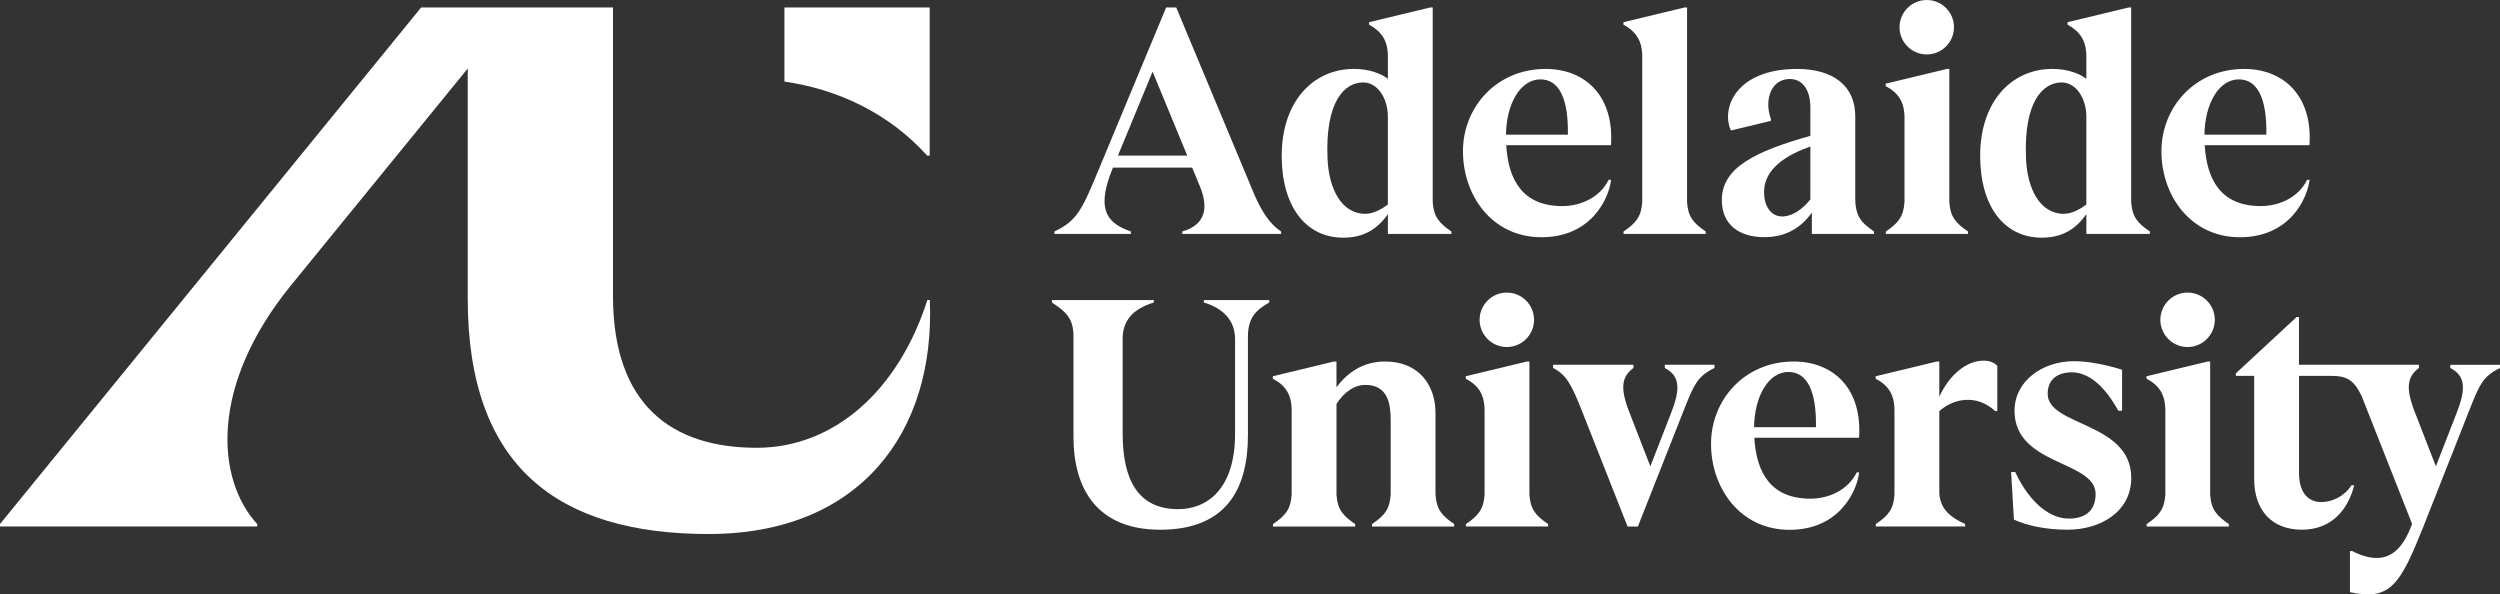 <?xml version="1.0" encoding="UTF-8"?><svg id="b" xmlns="http://www.w3.org/2000/svg" viewBox="0 0 1300.4 309.19"><rect x="0" y="0" width="1300.4" height="309.19" fill="#333333" stroke="none"/><g id="c"><path d="M482.3,80.95h1.28V3.88h-75.55v38.56c27.32,3.9,54.09,16.16,74.27,38.51Z" fill="#fff"/><path d="M318.85,3.88h-99.79L0,272.58v1.28h133.81v-1.25c-21.59-23.6-24.8-72.24,17.58-124.23l91.91-112.74v119.82c0,87.4,46.94,122.31,125.33,122.31s117.95-52.59,115.03-121.71h-1.28c-14.99,46.91-48.42,76.86-88.75,76.86-44.15,0-74.78-22.2-74.78-79.02V3.88Z" fill="#fff"/><path d="M990.64,61.39v43.71c-.47,7.7-3.41,11.05-9.71,15.3v1.28h42.74v-1.28c-6.3-4.25-9.24-7.6-9.71-15.3V35.85h-1.28l-31.82,7.66v1.28c6.51,3.44,9.79,8.13,9.79,16.6Z" fill="#fff"/><path d="M1002.22,28.32c7.81,0,14.16-6.35,14.16-14.16s-6.35-14.16-14.16-14.16-14.16,6.35-14.16,14.16,6.35,14.16,14.16,14.16Z" fill="#fff"/><path d="M854.22,29.42v75.68c-.47,7.7-3.41,11.05-9.71,15.3v1.28h42.74v-1.28c-6.3-4.25-9.24-7.6-9.71-15.3V3.88h-1.28l-31.82,7.66v1.28c6.32,3.46,9.79,8.13,9.79,16.6Z" fill="#fff"/><path d="M666.37,121.68v-1.28c-5.5-3.53-9.72-9.7-13.86-19.04l-1.86-4.48L611.82,3.88h-5.24l-35.03,84.22c-8.5,20.43-11.13,26.77-23.09,32.3v1.28h9.13,0s7.09,0,7.09,0h0s23.56,0,23.56,0v-1.28c-10.57-3.77-19.08-9.58-9.57-32.6l.26-.63h41.19l4.03,9.77h0c5.44,13.15,1.08,20.56-9.18,23.46v1.28h19.4s26.59,0,26.59,0h0s5.41,0,5.41,0ZM581.5,80.95l18.03-43.66,18.03,43.66h-36.06Z" fill="#fff"/><path d="M965.03,102.73v-42.3c0-15.66-11.36-24.57-30.25-24.57-32.04,0-39.67,20.74-34.41,32.01l20.79-5.01v-.88c-3.65-10.12.11-20.89,9.8-20.89,6.87,0,10.72,5.89,10.72,14.93v14.64c-28.86,8.12-46.06,16.63-46.06,33.37,0,12.83,9.01,19.34,22.19,19.34,7.58,0,17.27-2.34,24.64-12.78v11.09h22.56s9.79,0,9.79,0v-1.28c-6.92-4.66-9.79-8.22-9.79-17.67ZM941.69,103.72c-4.03,5.08-9.39,8.87-14.63,8.87-6.21,0-9.48-5.77-9.48-12.68,0-12.62,12.64-19.63,24.1-23.7v27.51Z" fill="#fff"/><path d="M745.24,105.1V3.88h-1.28l-31.82,7.66v1.28c6.32,3.46,9.79,8.13,9.79,16.6v11.59c-3.77-2.89-9.96-5.16-17.66-5.16-21.41,0-37.58,17.12-37.58,45.2,0,26.22,12.43,42.58,32.04,42.58,10.81,0,17.83-4.6,23.2-12.25v10.3h33.03v-1.28c-6.3-4.25-9.24-7.6-9.71-15.29ZM721.92,106.35c-3.4,2.65-7.8,4.87-11.69,4.87-12.62,0-19.02-13.29-19.69-28.47-1.34-29.87,8.75-39.87,18.51-39.87,7.38,0,12.87,8,12.87,17.94v45.53Z" fill="#fff"/><path d="M1108.55,105.1V3.88h-1.28l-31.82,7.66v1.28c6.32,3.46,9.79,8.13,9.79,16.6v11.59c-3.77-2.89-9.96-5.16-17.66-5.16-21.41,0-37.58,17.12-37.58,45.2,0,26.22,12.43,42.58,32.04,42.58,10.81,0,17.83-4.6,23.2-12.25v10.3h33.03v-1.28c-6.3-4.25-9.24-7.6-9.71-15.29ZM1085.24,106.35c-3.4,2.65-7.8,4.87-11.69,4.87-12.62,0-19.02-13.29-19.69-28.47-1.34-29.87,8.75-39.87,18.51-39.87,7.38,0,12.87,8,12.87,17.94v45.53Z" fill="#fff"/><path d="M801.8,123.4c25.84,0,35.05-19.97,36.23-29.86h-1.28c-4.55,9.24-14.6,13.66-24.1,13.66-20.74,0-28.09-13.72-29.17-31.68h54.48c1.74-25.5-13.26-39.66-34.01-39.66-25.58,0-42.98,19.93-42.98,42.82s15,44.72,40.84,44.72ZM801.24,41.29c9.46,0,14.64,9.43,14.31,28.75h-32.2c.21-16.09,7.48-28.75,17.9-28.75Z" fill="#fff"/><path d="M1165.12,123.4c25.84,0,35.05-19.97,36.23-29.86h-1.28c-4.55,9.24-14.6,13.66-24.1,13.66-20.74,0-28.09-13.72-29.17-31.68h54.48c1.74-25.5-13.26-39.66-34.01-39.66-25.58,0-42.98,19.93-42.98,42.82s15,44.72,40.84,44.72ZM1164.56,41.29c9.46,0,14.64,9.43,14.31,28.75h-32.2c.21-16.09,7.48-28.75,17.9-28.75Z" fill="#fff"/><path d="M891.8,189.73h-25.84v1.68c7.33,3.84,8.58,9.88,3.41,23.02h.02s-.02.05-.02.05l-10.92,28.09-10.93-28.14c-5.18-13.15-3.68-18.7,2.12-23.02v-1.68h-41.79v1.68c6.93,3.6,9.49,8.29,15.31,23.07l23.44,59.39h5.36l23.44-59.39h0c5.55-14.09,7.35-18.74,16.4-23.07v-1.68Z" fill="#fff"/><path d="M769.63,166.35c0,7.81,6.35,14.16,14.16,14.16s14.16-6.35,14.16-14.16-6.35-14.16-14.16-14.16-14.16,6.35-14.16,14.16Z" fill="#fff"/><path d="M1137.89,180.51c7.81,0,14.16-6.35,14.16-14.16s-6.35-14.16-14.16-14.16-14.16,6.35-14.16,14.16,6.35,14.16,14.16,14.16Z" fill="#fff"/><path d="M795.53,257.29v-69.25h-1.28l-31.82,7.66v1.28c6.51,3.44,9.79,8.13,9.79,16.6v43.7c-.47,7.7-3.41,11.05-9.71,15.3v1.28h42.74v-1.28c-6.3-4.25-9.24-7.6-9.71-15.3Z" fill="#fff"/><path d="M1149.63,257.29v-69.25h-1.28l-31.82,7.66v1.28c6.51,3.44,9.79,8.13,9.79,16.6v43.71c-.47,7.7-3.41,11.05-9.71,15.3v1.28h42.74v-1.28c-6.3-4.25-9.24-7.6-9.71-15.3Z" fill="#fff"/><path d="M746.68,257.29v-42.49c0-14.75-8.86-26.76-26.23-26.76-11.8,0-19.73,6.05-25.27,13.39v-13.39h-1.28l-31.82,7.66v1.28c6.51,3.44,9.79,8.13,9.79,16.6v43.71c-.47,7.7-3.41,11.05-9.71,15.3v1.28h42.74v-1.28c-6.3-4.25-9.24-7.6-9.71-15.3v-47.17c4.02-6.3,9.27-9.9,15.05-9.9,11.85,0,13.14,10.18,13.14,18.3v38.77c-.47,7.71-3.41,11.06-9.71,15.31v1.28h42.74v-1.28c-6.3-4.25-9.24-7.6-9.71-15.3Z" fill="#fff"/><path d="M1065.12,204.79c0-7.88,5.74-11.12,12.47-11.12,7.55,0,16.08,5.16,24.29,19.99h1.94v-21.34c-5-1.57-10.55-2.93-15.99-3.72-3.23-.5-6.42-.71-9.09-.71-16.58,0-30.86,10.5-30.86,25.77,0,28.72,42.18,25.77,42.18,43.33,0,9.19-6.07,12.76-13.95,12.76-9.19,0-19.85-7.19-27.9-24.25h-2.11l1.46,24.78c7.22,3.28,17.06,5.25,27.89,5.25,17.4,0,33.15-9.52,33.15-26.92,0-29.21-43.49-26.75-43.49-43.82Z" fill="#fff"/><path d="M626.21,157.35c10.23,3.06,16.22,9.51,16.22,18.96v49.28c0,28.86-14.53,39.25-29.61,39.25-21,0-28.86-15.46-28.86-39.3v-49.23c0-9.45,5.18-15.61,16.22-18.96v-1.28h-53.02v1.28c7.29,4.77,11.22,8.23,11.22,17.68v52.16c0,27.63,12.74,48.35,45.11,48.35,34.26,0,45.64-21.03,45.64-49.14v-51.37c0-9.45,3.96-13.7,11.08-17.68v-1.28h-34.01v1.28Z" fill="#fff"/><path d="M930.84,275.59c25.84,0,35.05-19.97,36.23-29.86h-1.28c-4.55,9.24-14.6,13.66-24.1,13.66-20.74,0-28.09-13.72-29.17-31.68h54.48c1.74-25.5-13.26-39.66-34.01-39.66-25.58,0-42.98,19.93-42.98,42.82s15,44.72,40.84,44.72ZM930.28,193.48c9.46,0,14.64,9.43,14.31,28.75h-32.2c.21-16.09,7.48-28.75,17.9-28.75Z" fill="#fff"/><path d="M1031.69,187.61c-8.48,0-17.46,6.87-22.94,18.75v-18.32h-1.28l-31.82,7.66v1.28c6.51,3.44,9.79,8.13,9.79,16.6v43.7c-.47,7.7-3.41,11.05-9.71,15.3v1.28h46.45v-1.28c-7.7-3.5-12.76-7.62-13.42-15.81v-42.93c7.41-6.62,19.33-8.95,29.05-.02h1.11v-23.43c-1.31-1.64-3.77-2.79-7.21-2.79Z" fill="#fff"/><path d="M1274.56,189.73v1.68c7.33,3.84,8.59,9.88,3.41,23.02h.02s-.02.05-.02.05l-10.92,28.09-10.93-28.14c-5.18-13.15-3.68-18.7,2.12-23.02v-1.68h-62.4v-24.79h-1.28l-31.56,29.27v1.3h9.53v53.61c0,16.49,9.36,26.41,24.82,26.41s24.08-10.5,27.2-23.11h-1.39c-3.68,5.7-10.06,8.78-15.73,8.74-6.22-.04-11.58-4.12-11.58-15.42v-50.23h16.64c8.44,0,11.96,2.25,15.96,10.55l3.32,8.42,22.91,58.04c-4.65,12.57-12.34,23.65-31.12,14.14h-1.2v21.37c21.12,4.65,26.16-4.09,38.21-34.15l23.44-59.39h0c5.55-14.09,7.35-18.74,16.4-23.07v-1.68h-25.84Z" fill="#fff"/></g></svg>
